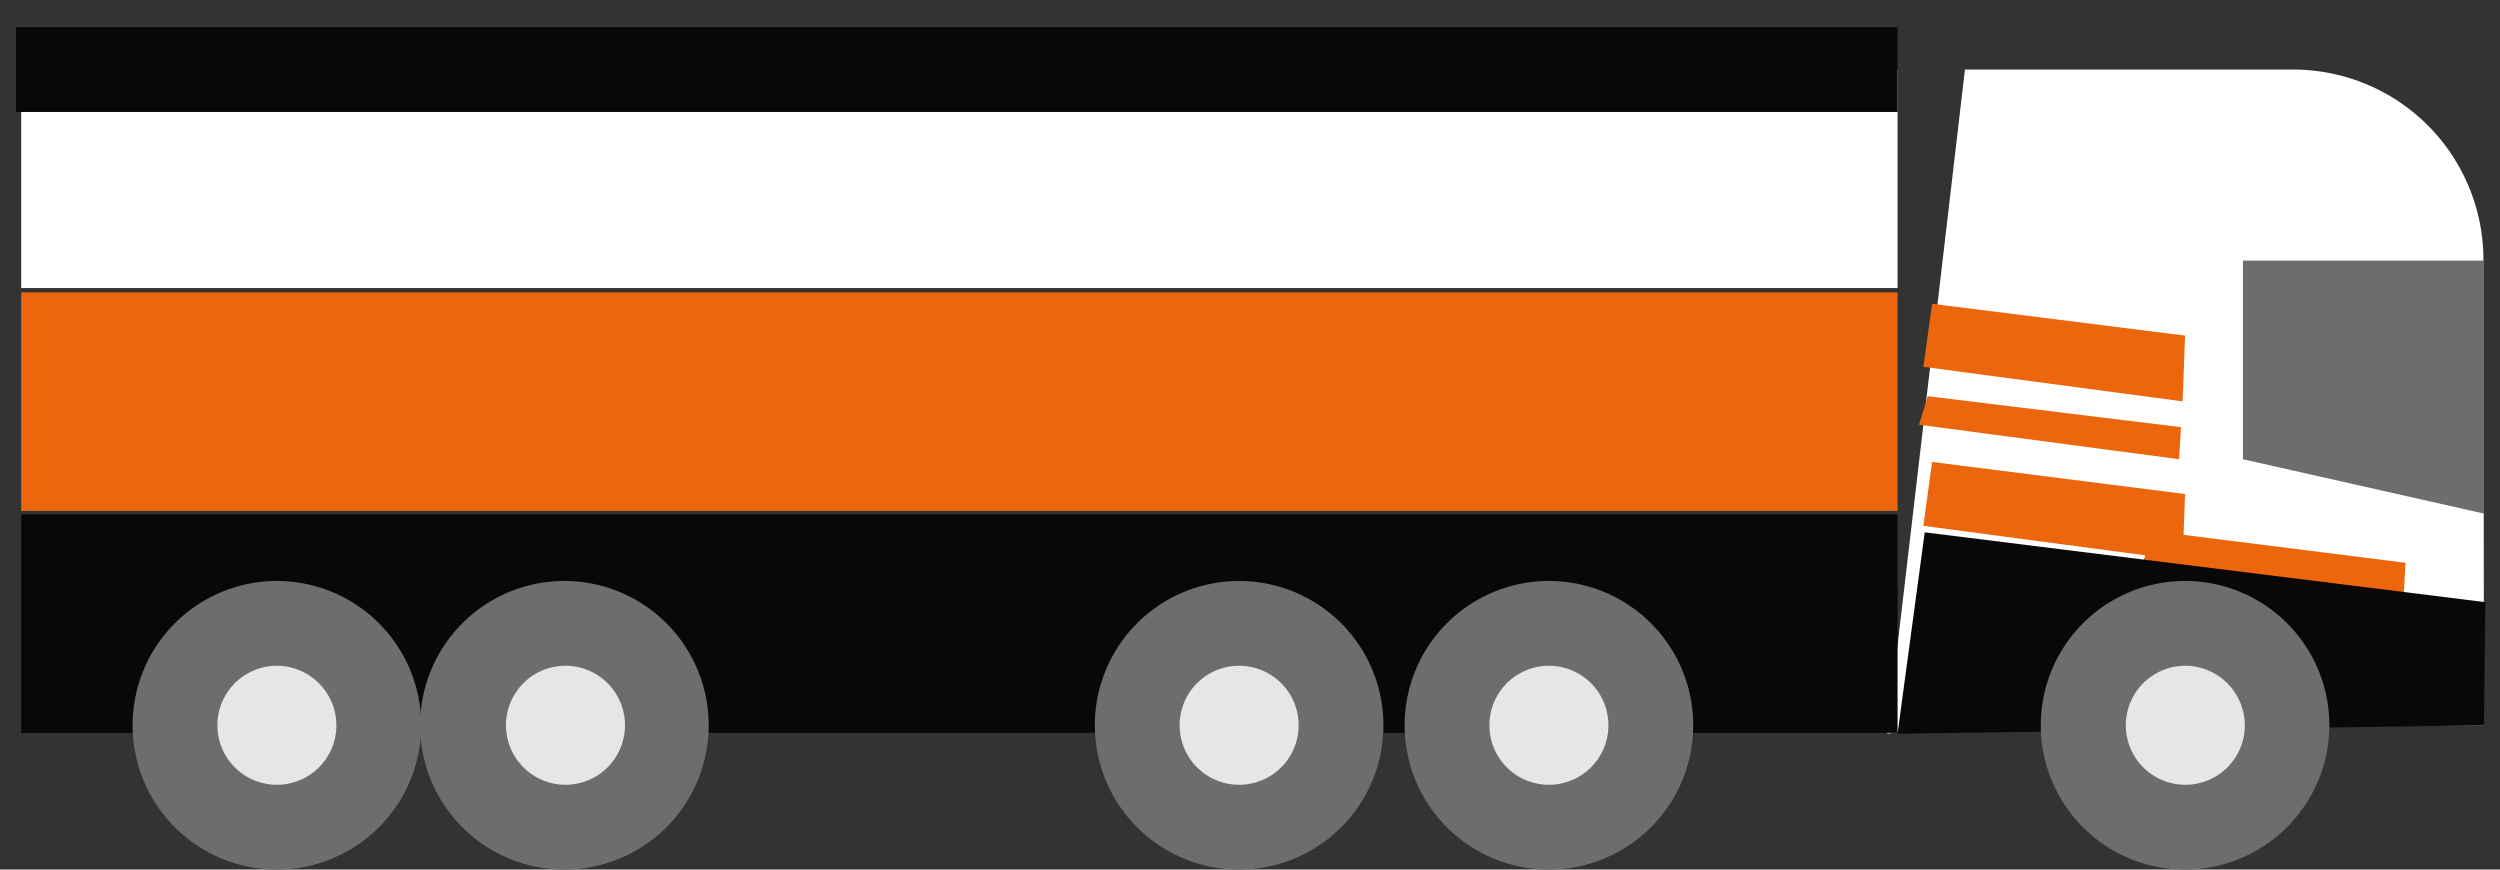 <svg id="Layer_1" data-name="Layer 1" xmlns="http://www.w3.org/2000/svg" viewBox="0 0 92 32"><rect x="0" y="0" width="92" height="32" fill="#333333" stroke="none"/><defs><style>.cls-1{fill:#fff;}.cls-2{fill:#eb660c;}.cls-3{fill:#080809;}.cls-4{fill:#e7e6e6;}.cls-5{fill:#6d6d6c;}</style></defs><title>truck</title><g id="Group_864" data-name="Group 864"><path class="cls-1" d="M91.41,26.69H71.67L69.45,27,72.31,2.56H84.39a7,7,0,0,1,7,7Z"/><rect class="cls-1" x="0.78" y="2.56" width="69.05" height="8.04"/><rect class="cls-2" x="0.78" y="10.76" width="69.05" height="8.04"/><path class="cls-2" d="M80.32,14.77,70.78,13.5l.32-2.32,9.31,1.17Z"/><path class="cls-2" d="M80.32,20.62l-9.54-1.27L71.1,17l9.31,1.18Z"/><path class="cls-2" d="M88.46,21.89l-9.57-1.27.32-1.08,9.31,1.17Z"/><path class="cls-2" d="M80.19,16.9l-9.57-1.27.32-1.05,9.32,1.14Z"/><path class="cls-3" d="M91.41,26.69,69.83,27l1-7.41,20.63,2.57Z"/><rect class="cls-3" x="0.78" y="18.93" width="69.05" height="8.04"/><rect class="cls-3" x="0.59" y="1" width="69.24" height="3.12"/><circle class="cls-4" cx="10.19" cy="26.69" r="3.75"/><path class="cls-5" d="M10.19,32a5.31,5.31,0,1,1,5.31-5.31A5.31,5.31,0,0,1,10.19,32Zm0-7.5a2.19,2.19,0,1,0,2.19,2.19A2.2,2.2,0,0,0,10.19,24.5Z"/><circle class="cls-4" cx="20.77" cy="26.69" r="3.75"/><path class="cls-5" d="M20.77,32a5.31,5.31,0,1,1,5.31-5.31A5.31,5.31,0,0,1,20.77,32Zm0-7.5A2.19,2.19,0,1,0,23,26.69,2.19,2.19,0,0,0,20.77,24.5Z"/><circle class="cls-4" cx="45.6" cy="26.69" r="3.75"/><path class="cls-5" d="M45.6,32a5.31,5.31,0,1,1,5.31-5.31A5.31,5.31,0,0,1,45.6,32Zm0-7.5a2.19,2.19,0,1,0,2.19,2.19A2.19,2.19,0,0,0,45.6,24.5Z"/><circle class="cls-4" cx="56.95" cy="26.69" r="3.75"/><path class="cls-5" d="M57,32a5.31,5.31,0,1,1,5.31-5.31A5.31,5.31,0,0,1,57,32Zm0-7.5a2.19,2.19,0,1,0,2.19,2.19A2.19,2.19,0,0,0,57,24.5Z"/><circle class="cls-4" cx="80.41" cy="26.69" r="3.75"/><path class="cls-5" d="M80.41,32a5.31,5.31,0,1,1,5.31-5.31A5.32,5.32,0,0,1,80.41,32Zm0-7.5a2.19,2.19,0,1,0,2.2,2.19A2.2,2.2,0,0,0,80.41,24.5Z"/><path class="cls-5" d="M91.41,9.59H82.54V16.9l8.87,2Z"/></g></svg>